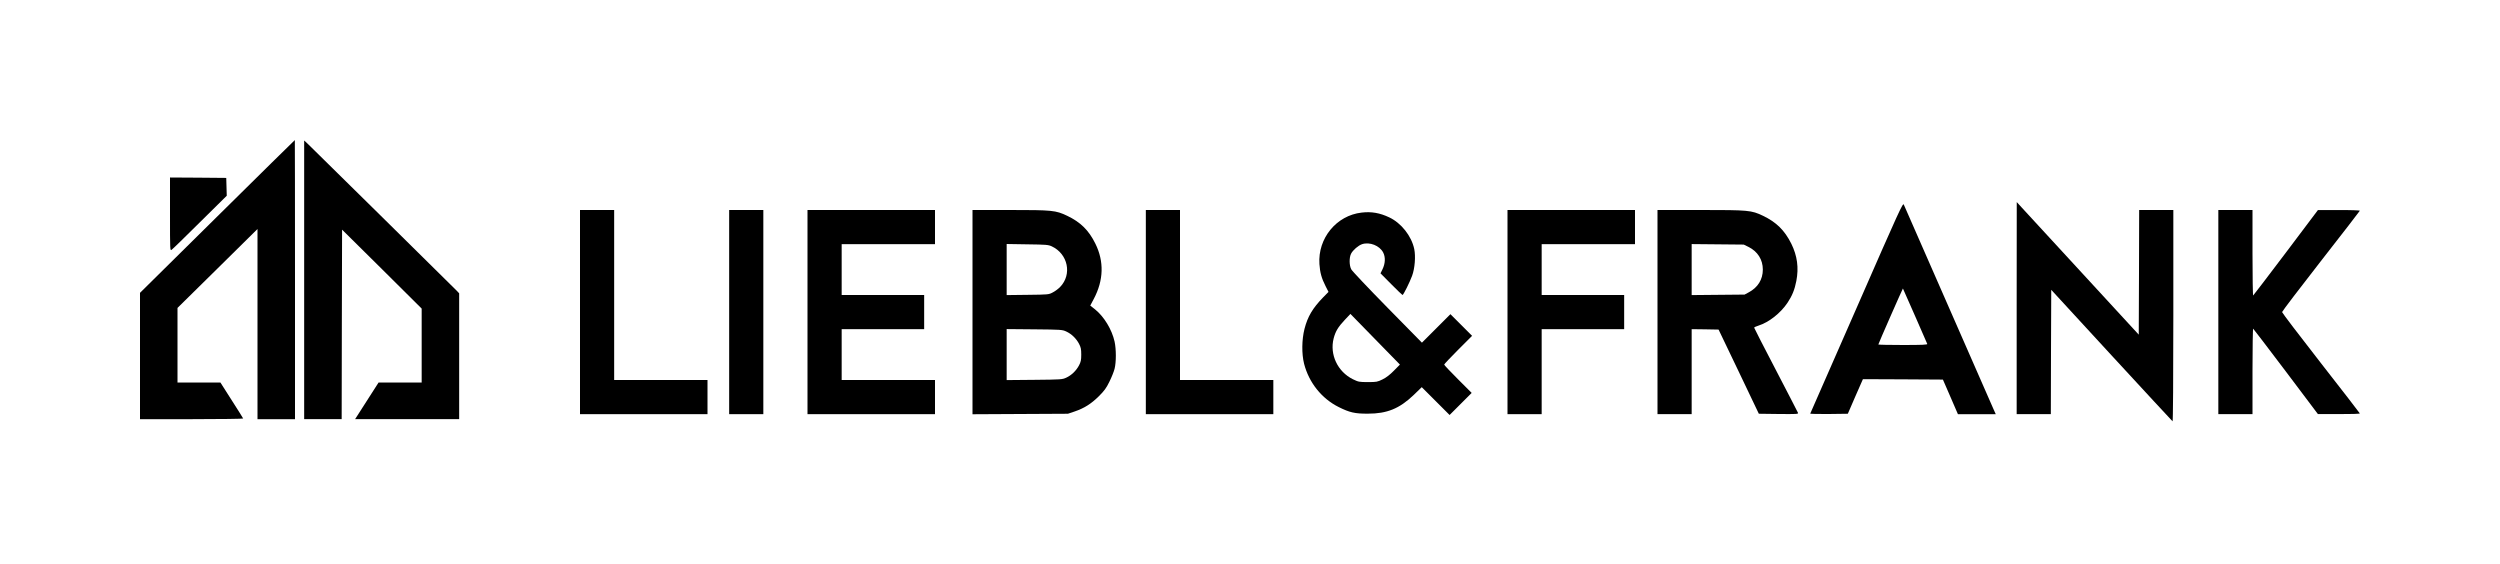 <?xml version="1.0" encoding="utf-8"?>
<svg xmlns="http://www.w3.org/2000/svg" height="677pt" preserveAspectRatio="xMidYMid meet" version="1.0" viewBox="0 0 3000 677" width="3000pt">

<g fill="#000000" stroke="none" transform="translate(0,677) scale(0.1,-0.1)">
<path d="M2608 4173 l-928 -917 0 -758 0 -758 621 0 c341 0 619 4 617 8 -1 5&#xA;-64 104 -138 220 l-135 212 -257 0 -258 0 0 448 0 447 480 473 480 474 0&#xA;-1141 0 -1141 225 0 225 0 0 1675 c0 921 -1 1675 -2 1674 -2 0 -420 -412 -930&#xA;-916z"/>
<path d="M3650 3412 l0 -1672 225 0 225 0 2 1137 3 1137 478 -473 477 -474 0&#xA;-443 0 -444 -259 0 -258 0 -141 -220 -141 -220 625 0 624 0 0 755 0 755 -27&#xA;29 c-38 39 -1738 1716 -1791 1766 l-42 39 0 -1672z"/>
<path d="M2040 4200 c0 -438 0 -441 20 -427 11 7 164 156 340 331 l321 317 -3&#xA;107 -3 107 -337 3 -338 2 0 -440z"/>
<path d="M22281 3079 c-305 -695 -556 -1267 -558 -1272 -3 -4 98 -6 223 -5&#xA;l228 3 90 208 91 207 480 -2 480 -3 90 -207 90 -208 227 0 227 0 -26 58 c-53&#xA;120 -1065 2428 -1077 2456 -11 27 -42 -40 -565 -1235z m699 -99 c78 -179 144&#xA;-331 147 -337 4 -10 -58 -13 -291 -13 -163 0 -296 3 -296 6 0 9 293 675 295&#xA;672 2 -2 67 -149 145 -328z"/>
<path d="M24200 3073 l0 -1273 205 0 205 0 2 746 3 746 723 -786 c398 -432&#xA;728 -788 733 -792 5 -3 9 505 9 1265 l0 1271 -205 0 -205 0 -2 -748 -3 -748&#xA;-670 728 c-368 400 -698 758 -732 795 l-62 68 -1 -1272z"/>
<path d="M6960 3025 l0 -1225 765 0 765 0 0 205 0 205 -560 0 -560 0 0 1020 0&#xA;1020 -205 0 -205 0 0 -1225z"/>
<path d="M8750 3025 l0 -1225 205 0 205 0 0 1225 0 1225 -205 0 -205 0 0&#xA;-1225z"/>
<path d="M9690 3025 l0 -1225 765 0 765 0 0 205 0 205 -560 0 -560 0 0 305 0&#xA;305 495 0 495 0 0 205 0 205 -495 0 -495 0 0 305 0 305 560 0 560 0 0 205 0&#xA;205 -765 0 -765 0 0 -1225z"/>
<path d="M11670 3024 l0 -1225 573 3 572 3 80 27 c115 39 199 92 291 183 66&#xA;66 89 97 127 175 26 52 54 122 62 155 20 79 20 233 0 326 -33 146 -126 299&#xA;-235 387 l-57 45 43 81 c118 224 124 448 19 661 -79 161 -178 259 -340 336&#xA;-137 65 -176 69 -685 69 l-450 0 0 -1226z m951 790 c195 -91 246 -337 101&#xA;-487 -20 -21 -59 -51 -87 -65 -50 -27 -51 -27 -302 -30 l-253 -3 0 306 0 307&#xA;248 -4 c227 -3 251 -5 293 -24z m174 -1022 c63 -29 119 -83 153 -147 22 -42&#xA;27 -63 27 -130 0 -67 -5 -88 -27 -130 -34 -64 -90 -118 -153 -147 -48 -22 -60&#xA;-23 -382 -26 l-333 -3 0 306 0 306 333 -3 c322 -3 334 -4 382 -26z"/>
<path d="M13750 3025 l0 -1225 765 0 765 0 0 205 0 205 -560 0 -560 0 0 1020&#xA;0 1020 -205 0 -205 0 0 -1225z"/>
<path d="M18090 3025 l0 -1225 205 0 205 0 0 510 0 510 495 0 495 0 0 205 0&#xA;205 -495 0 -495 0 0 305 0 305 560 0 560 0 0 205 0 205 -765 0 -765 0 0 -1225z"/>
<path d="M19890 3025 l0 -1225 205 0 205 0 0 510 0 510 161 -2 162 -3 242&#xA;-505 241 -505 238 -3 c218 -2 238 -1 232 14 -4 9 -123 241 -266 515 -143 274&#xA;-260 502 -260 507 0 5 24 16 53 25 124 39 263 149 346 272 57 85 87 159 107&#xA;263 31 160 11 303 -60 447 -81 162 -180 259 -341 336 -139 66 -169 69 -750 69&#xA;l-515 0 0 -1225z m1092 782 c109 -54 172 -152 172 -272 0 -119 -60 -215 -169&#xA;-273 l-50 -27 -317 -3 -318 -3 0 306 0 306 313 -3 312 -3 57 -28z"/>
<path d="M26620 3025 l0 -1225 205 0 205 0 0 516 c0 283 4 513 8 510 4 -3 181&#xA;-234 393 -515 l384 -510 253 0 c141 -1 252 3 250 8 -1 5 -212 277 -468 605&#xA;-256 328 -465 603 -465 611 0 8 209 283 465 611 256 328 467 600 468 605 2 5&#xA;-109 9 -250 8 l-253 0 -384 -510 c-212 -281 -389 -512 -393 -515 -4 -3 -8 227&#xA;-8 510 l0 516 -205 0 -205 0 0 -1225z"/>
<path d="M16340 4219 c-303 -34 -528 -309 -507 -618 7 -102 26 -171 74 -265&#xA;l35 -69 -65 -66 c-126 -130 -185 -230 -223 -377 -33 -130 -35 -300 -5 -419 58&#xA;-226 211 -418 416 -520 130 -65 195 -80 350 -79 229 0 377 60 548 223 l98 95&#xA;167 -167 167 -167 133 133 132 132 -165 165 c-91 91 -165 169 -165 175 0 5 75&#xA;85 167 177 l168 168 -130 130 -130 130 -171 -171 -171 -171 -414 421 c-228&#xA;232 -423 438 -434 459 -25 46 -26 143 -2 188 22 43 87 99 132 114 91 30 210&#xA;-17 253 -100 29 -56 26 -132 -9 -203 l-23 -47 129 -130 c71 -72 132 -130 135&#xA;-130 11 0 87 154 115 230 33 89 44 233 26 321 -33 157 -156 313 -301 381 -112&#xA;53 -213 71 -330 57z m387 -1897 c-48 -49 -93 -84 -137 -105 -61 -30 -71 -32&#xA;-175 -32 -105 0 -114 2 -180 34 -184 91 -281 297 -231 491 22 84 53 136 134&#xA;222 l67 71 297 -304 297 -304 -72 -73z"/>
</g>
</svg>